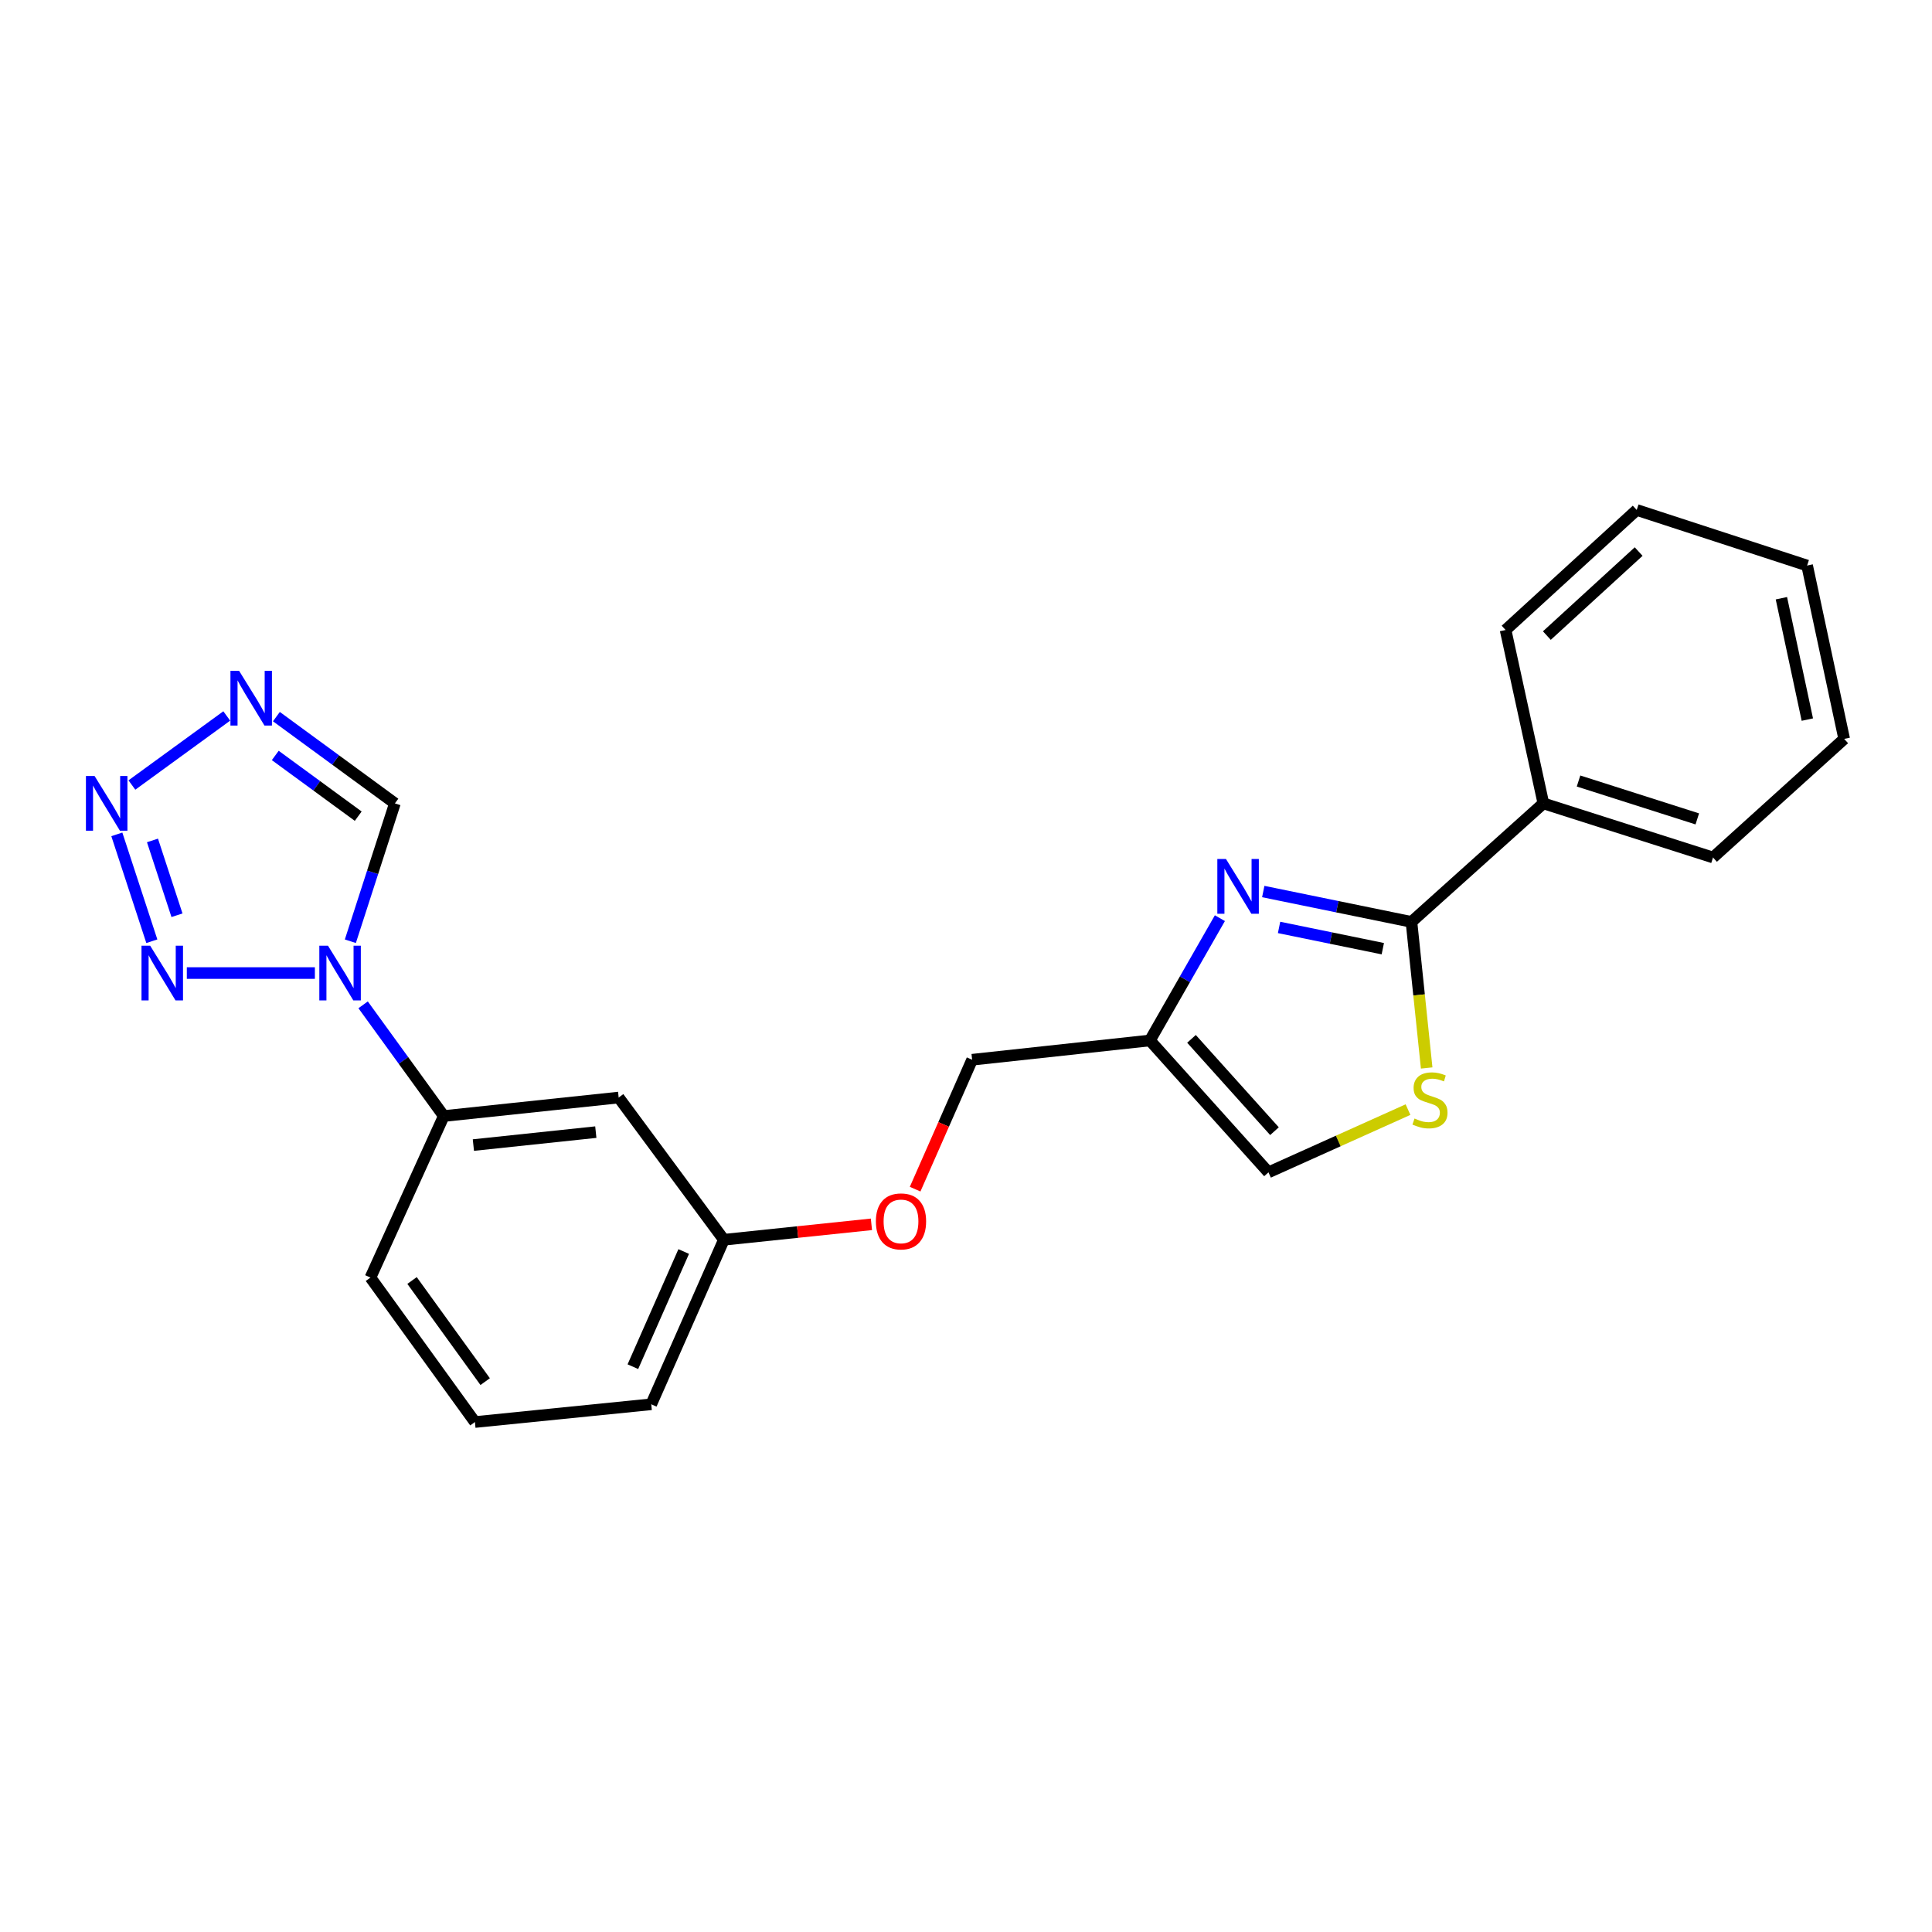 <?xml version='1.0' encoding='iso-8859-1'?>
<svg version='1.1' baseProfile='full'
              xmlns='http://www.w3.org/2000/svg'
                      xmlns:rdkit='http://www.rdkit.org/xml'
                      xmlns:xlink='http://www.w3.org/1999/xlink'
                  xml:space='preserve'
width='1000px' height='1000px' viewBox='0 0 1000 1000'>
<!-- END OF HEADER -->
<rect style='opacity:1.0;fill:#FFFFFF;stroke:none' width='1000' height='1000' x='0' y='0'> </rect>
<path class='bond-1' d='M 162.982,503.652 L 96.698,503.652' style='fill:none;fill-rule:evenodd;stroke:#0000FF;stroke-width:6px;stroke-linecap:butt;stroke-linejoin:miter;stroke-opacity:1' />
<path class='bond-6' d='M 181.342,487.185 L 192.868,451.505' style='fill:none;fill-rule:evenodd;stroke:#0000FF;stroke-width:6px;stroke-linecap:butt;stroke-linejoin:miter;stroke-opacity:1' />
<path class='bond-6' d='M 192.868,451.505 L 204.394,415.826' style='fill:none;fill-rule:evenodd;stroke:#000000;stroke-width:6px;stroke-linecap:butt;stroke-linejoin:miter;stroke-opacity:1' />
<path class='bond-8' d='M 187.951,520.098 L 208.826,548.879' style='fill:none;fill-rule:evenodd;stroke:#0000FF;stroke-width:6px;stroke-linecap:butt;stroke-linejoin:miter;stroke-opacity:1' />
<path class='bond-8' d='M 208.826,548.879 L 229.701,577.661' style='fill:none;fill-rule:evenodd;stroke:#000000;stroke-width:6px;stroke-linecap:butt;stroke-linejoin:miter;stroke-opacity:1' />
<path class='bond-0' d='M 631.412,475.244 L 613.302,506.895' style='fill:none;fill-rule:evenodd;stroke:#0000FF;stroke-width:6px;stroke-linecap:butt;stroke-linejoin:miter;stroke-opacity:1' />
<path class='bond-0' d='M 613.302,506.895 L 595.191,538.545' style='fill:none;fill-rule:evenodd;stroke:#000000;stroke-width:6px;stroke-linecap:butt;stroke-linejoin:miter;stroke-opacity:1' />
<path class='bond-3' d='M 653.859,461.457 L 692.214,469.317' style='fill:none;fill-rule:evenodd;stroke:#0000FF;stroke-width:6px;stroke-linecap:butt;stroke-linejoin:miter;stroke-opacity:1' />
<path class='bond-3' d='M 692.214,469.317 L 730.569,477.176' style='fill:none;fill-rule:evenodd;stroke:#000000;stroke-width:6px;stroke-linecap:butt;stroke-linejoin:miter;stroke-opacity:1' />
<path class='bond-3' d='M 662.042,480.037 L 688.89,485.538' style='fill:none;fill-rule:evenodd;stroke:#0000FF;stroke-width:6px;stroke-linecap:butt;stroke-linejoin:miter;stroke-opacity:1' />
<path class='bond-3' d='M 688.89,485.538 L 715.738,491.04' style='fill:none;fill-rule:evenodd;stroke:#000000;stroke-width:6px;stroke-linecap:butt;stroke-linejoin:miter;stroke-opacity:1' />
<path class='bond-2' d='M 78.589,487.182 L 60.47,431.863' style='fill:none;fill-rule:evenodd;stroke:#0000FF;stroke-width:6px;stroke-linecap:butt;stroke-linejoin:miter;stroke-opacity:1' />
<path class='bond-2' d='M 91.607,473.73 L 78.924,435.007' style='fill:none;fill-rule:evenodd;stroke:#0000FF;stroke-width:6px;stroke-linecap:butt;stroke-linejoin:miter;stroke-opacity:1' />
<path class='bond-23' d='M 68.27,406.324 L 117.368,370.583' style='fill:none;fill-rule:evenodd;stroke:#0000FF;stroke-width:6px;stroke-linecap:butt;stroke-linejoin:miter;stroke-opacity:1' />
<path class='bond-11' d='M 730.569,477.176 L 798.846,415.826' style='fill:none;fill-rule:evenodd;stroke:#000000;stroke-width:6px;stroke-linecap:butt;stroke-linejoin:miter;stroke-opacity:1' />
<path class='bond-25' d='M 730.569,477.176 L 734.506,514.979' style='fill:none;fill-rule:evenodd;stroke:#000000;stroke-width:6px;stroke-linecap:butt;stroke-linejoin:miter;stroke-opacity:1' />
<path class='bond-25' d='M 734.506,514.979 L 738.443,552.782' style='fill:none;fill-rule:evenodd;stroke:#CCCC00;stroke-width:6px;stroke-linecap:butt;stroke-linejoin:miter;stroke-opacity:1' />
<path class='bond-4' d='M 143.061,370.925 L 173.728,393.375' style='fill:none;fill-rule:evenodd;stroke:#0000FF;stroke-width:6px;stroke-linecap:butt;stroke-linejoin:miter;stroke-opacity:1' />
<path class='bond-4' d='M 173.728,393.375 L 204.394,415.826' style='fill:none;fill-rule:evenodd;stroke:#000000;stroke-width:6px;stroke-linecap:butt;stroke-linejoin:miter;stroke-opacity:1' />
<path class='bond-4' d='M 142.48,391.021 L 163.946,406.736' style='fill:none;fill-rule:evenodd;stroke:#0000FF;stroke-width:6px;stroke-linecap:butt;stroke-linejoin:miter;stroke-opacity:1' />
<path class='bond-4' d='M 163.946,406.736 L 185.412,422.452' style='fill:none;fill-rule:evenodd;stroke:#000000;stroke-width:6px;stroke-linecap:butt;stroke-linejoin:miter;stroke-opacity:1' />
<path class='bond-5' d='M 728.783,574.329 L 692.672,590.567' style='fill:none;fill-rule:evenodd;stroke:#CCCC00;stroke-width:6px;stroke-linecap:butt;stroke-linejoin:miter;stroke-opacity:1' />
<path class='bond-5' d='M 692.672,590.567 L 656.56,606.804' style='fill:none;fill-rule:evenodd;stroke:#000000;stroke-width:6px;stroke-linecap:butt;stroke-linejoin:miter;stroke-opacity:1' />
<path class='bond-7' d='M 595.191,538.545 L 503.17,548.517' style='fill:none;fill-rule:evenodd;stroke:#000000;stroke-width:6px;stroke-linecap:butt;stroke-linejoin:miter;stroke-opacity:1' />
<path class='bond-9' d='M 595.191,538.545 L 656.56,606.804' style='fill:none;fill-rule:evenodd;stroke:#000000;stroke-width:6px;stroke-linecap:butt;stroke-linejoin:miter;stroke-opacity:1' />
<path class='bond-9' d='M 616.71,537.713 L 659.669,585.495' style='fill:none;fill-rule:evenodd;stroke:#000000;stroke-width:6px;stroke-linecap:butt;stroke-linejoin:miter;stroke-opacity:1' />
<path class='bond-10' d='M 229.701,577.661 L 320.223,568.084' style='fill:none;fill-rule:evenodd;stroke:#000000;stroke-width:6px;stroke-linecap:butt;stroke-linejoin:miter;stroke-opacity:1' />
<path class='bond-10' d='M 245.021,592.691 L 308.387,585.988' style='fill:none;fill-rule:evenodd;stroke:#000000;stroke-width:6px;stroke-linecap:butt;stroke-linejoin:miter;stroke-opacity:1' />
<path class='bond-15' d='M 229.701,577.661 L 191.745,661.274' style='fill:none;fill-rule:evenodd;stroke:#000000;stroke-width:6px;stroke-linecap:butt;stroke-linejoin:miter;stroke-opacity:1' />
<path class='bond-13' d='M 320.223,568.084 L 374.674,641.698' style='fill:none;fill-rule:evenodd;stroke:#000000;stroke-width:6px;stroke-linecap:butt;stroke-linejoin:miter;stroke-opacity:1' />
<path class='bond-17' d='M 798.846,415.826 L 886.654,443.838' style='fill:none;fill-rule:evenodd;stroke:#000000;stroke-width:6px;stroke-linecap:butt;stroke-linejoin:miter;stroke-opacity:1' />
<path class='bond-17' d='M 817.05,404.252 L 878.516,423.861' style='fill:none;fill-rule:evenodd;stroke:#000000;stroke-width:6px;stroke-linecap:butt;stroke-linejoin:miter;stroke-opacity:1' />
<path class='bond-18' d='M 798.846,415.826 L 779.289,326.077' style='fill:none;fill-rule:evenodd;stroke:#000000;stroke-width:6px;stroke-linecap:butt;stroke-linejoin:miter;stroke-opacity:1' />
<path class='bond-12' d='M 503.17,548.517 L 488.418,582.013' style='fill:none;fill-rule:evenodd;stroke:#000000;stroke-width:6px;stroke-linecap:butt;stroke-linejoin:miter;stroke-opacity:1' />
<path class='bond-12' d='M 488.418,582.013 L 473.667,615.508' style='fill:none;fill-rule:evenodd;stroke:#FF0000;stroke-width:6px;stroke-linecap:butt;stroke-linejoin:miter;stroke-opacity:1' />
<path class='bond-14' d='M 374.674,641.698 L 412.862,637.705' style='fill:none;fill-rule:evenodd;stroke:#000000;stroke-width:6px;stroke-linecap:butt;stroke-linejoin:miter;stroke-opacity:1' />
<path class='bond-14' d='M 412.862,637.705 L 451.05,633.712' style='fill:none;fill-rule:evenodd;stroke:#FF0000;stroke-width:6px;stroke-linecap:butt;stroke-linejoin:miter;stroke-opacity:1' />
<path class='bond-24' d='M 374.674,641.698 L 337.085,726.856' style='fill:none;fill-rule:evenodd;stroke:#000000;stroke-width:6px;stroke-linecap:butt;stroke-linejoin:miter;stroke-opacity:1' />
<path class='bond-24' d='M 353.887,647.785 L 327.575,707.396' style='fill:none;fill-rule:evenodd;stroke:#000000;stroke-width:6px;stroke-linecap:butt;stroke-linejoin:miter;stroke-opacity:1' />
<path class='bond-16' d='M 191.745,661.274 L 245.818,736.046' style='fill:none;fill-rule:evenodd;stroke:#000000;stroke-width:6px;stroke-linecap:butt;stroke-linejoin:miter;stroke-opacity:1' />
<path class='bond-16' d='M 213.273,662.786 L 251.125,715.127' style='fill:none;fill-rule:evenodd;stroke:#000000;stroke-width:6px;stroke-linecap:butt;stroke-linejoin:miter;stroke-opacity:1' />
<path class='bond-19' d='M 245.818,736.046 L 337.085,726.856' style='fill:none;fill-rule:evenodd;stroke:#000000;stroke-width:6px;stroke-linecap:butt;stroke-linejoin:miter;stroke-opacity:1' />
<path class='bond-21' d='M 886.654,443.838 L 954.545,382.46' style='fill:none;fill-rule:evenodd;stroke:#000000;stroke-width:6px;stroke-linecap:butt;stroke-linejoin:miter;stroke-opacity:1' />
<path class='bond-20' d='M 779.289,326.077 L 847.161,263.954' style='fill:none;fill-rule:evenodd;stroke:#000000;stroke-width:6px;stroke-linecap:butt;stroke-linejoin:miter;stroke-opacity:1' />
<path class='bond-20' d='M 800.65,328.973 L 848.161,285.487' style='fill:none;fill-rule:evenodd;stroke:#000000;stroke-width:6px;stroke-linecap:butt;stroke-linejoin:miter;stroke-opacity:1' />
<path class='bond-22' d='M 847.161,263.954 L 935.365,292.72' style='fill:none;fill-rule:evenodd;stroke:#000000;stroke-width:6px;stroke-linecap:butt;stroke-linejoin:miter;stroke-opacity:1' />
<path class='bond-26' d='M 954.545,382.46 L 935.365,292.72' style='fill:none;fill-rule:evenodd;stroke:#000000;stroke-width:6px;stroke-linecap:butt;stroke-linejoin:miter;stroke-opacity:1' />
<path class='bond-26' d='M 935.475,372.46 L 922.049,309.642' style='fill:none;fill-rule:evenodd;stroke:#000000;stroke-width:6px;stroke-linecap:butt;stroke-linejoin:miter;stroke-opacity:1' />
<path  class='atom-0' d='M 169.763 489.492
L 179.043 504.492
Q 179.963 505.972, 181.443 508.652
Q 182.923 511.332, 183.003 511.492
L 183.003 489.492
L 186.763 489.492
L 186.763 517.812
L 182.883 517.812
L 172.923 501.412
Q 171.763 499.492, 170.523 497.292
Q 169.323 495.092, 168.963 494.412
L 168.963 517.812
L 165.283 517.812
L 165.283 489.492
L 169.763 489.492
' fill='#0000FF'/>
<path  class='atom-1' d='M 634.569 444.627
L 643.849 459.627
Q 644.769 461.107, 646.249 463.787
Q 647.729 466.467, 647.809 466.627
L 647.809 444.627
L 651.569 444.627
L 651.569 472.947
L 647.689 472.947
L 637.729 456.547
Q 636.569 454.627, 635.329 452.427
Q 634.129 450.227, 633.769 449.547
L 633.769 472.947
L 630.089 472.947
L 630.089 444.627
L 634.569 444.627
' fill='#0000FF'/>
<path  class='atom-2' d='M 77.723 489.492
L 87.003 504.492
Q 87.923 505.972, 89.403 508.652
Q 90.883 511.332, 90.963 511.492
L 90.963 489.492
L 94.723 489.492
L 94.723 517.812
L 90.843 517.812
L 80.883 501.412
Q 79.723 499.492, 78.483 497.292
Q 77.283 495.092, 76.923 494.412
L 76.923 517.812
L 73.243 517.812
L 73.243 489.492
L 77.723 489.492
' fill='#0000FF'/>
<path  class='atom-3' d='M 48.957 401.666
L 58.237 416.666
Q 59.157 418.146, 60.637 420.826
Q 62.117 423.506, 62.197 423.666
L 62.197 401.666
L 65.957 401.666
L 65.957 429.986
L 62.077 429.986
L 52.117 413.586
Q 50.957 411.666, 49.717 409.466
Q 48.517 407.266, 48.157 406.586
L 48.157 429.986
L 44.477 429.986
L 44.477 401.666
L 48.957 401.666
' fill='#0000FF'/>
<path  class='atom-5' d='M 123.757 347.215
L 133.037 362.215
Q 133.957 363.695, 135.437 366.375
Q 136.917 369.055, 136.997 369.215
L 136.997 347.215
L 140.757 347.215
L 140.757 375.535
L 136.877 375.535
L 126.917 359.135
Q 125.757 357.215, 124.517 355.015
Q 123.317 352.815, 122.957 352.135
L 122.957 375.535
L 119.277 375.535
L 119.277 347.215
L 123.757 347.215
' fill='#0000FF'/>
<path  class='atom-6' d='M 732.155 578.936
Q 732.475 579.056, 733.795 579.616
Q 735.115 580.176, 736.555 580.536
Q 738.035 580.856, 739.475 580.856
Q 742.155 580.856, 743.715 579.576
Q 745.275 578.256, 745.275 575.976
Q 745.275 574.416, 744.475 573.456
Q 743.715 572.496, 742.515 571.976
Q 741.315 571.456, 739.315 570.856
Q 736.795 570.096, 735.275 569.376
Q 733.795 568.656, 732.715 567.136
Q 731.675 565.616, 731.675 563.056
Q 731.675 559.496, 734.075 557.296
Q 736.515 555.096, 741.315 555.096
Q 744.595 555.096, 748.315 556.656
L 747.395 559.736
Q 743.995 558.336, 741.435 558.336
Q 738.675 558.336, 737.155 559.496
Q 735.635 560.616, 735.675 562.576
Q 735.675 564.096, 736.435 565.016
Q 737.235 565.936, 738.355 566.456
Q 739.515 566.976, 741.435 567.576
Q 743.995 568.376, 745.515 569.176
Q 747.035 569.976, 748.115 571.616
Q 749.235 573.216, 749.235 575.976
Q 749.235 579.896, 746.595 582.016
Q 743.995 584.096, 739.635 584.096
Q 737.115 584.096, 735.195 583.536
Q 733.315 583.016, 731.075 582.096
L 732.155 578.936
' fill='#CCCC00'/>
<path  class='atom-15' d='M 453.354 632.192
Q 453.354 625.392, 456.714 621.592
Q 460.074 617.792, 466.354 617.792
Q 472.634 617.792, 475.994 621.592
Q 479.354 625.392, 479.354 632.192
Q 479.354 639.072, 475.954 642.992
Q 472.554 646.872, 466.354 646.872
Q 460.114 646.872, 456.714 642.992
Q 453.354 639.112, 453.354 632.192
M 466.354 643.672
Q 470.674 643.672, 472.994 640.792
Q 475.354 637.872, 475.354 632.192
Q 475.354 626.632, 472.994 623.832
Q 470.674 620.992, 466.354 620.992
Q 462.034 620.992, 459.674 623.792
Q 457.354 626.592, 457.354 632.192
Q 457.354 637.912, 459.674 640.792
Q 462.034 643.672, 466.354 643.672
' fill='#FF0000'/>
</svg>
